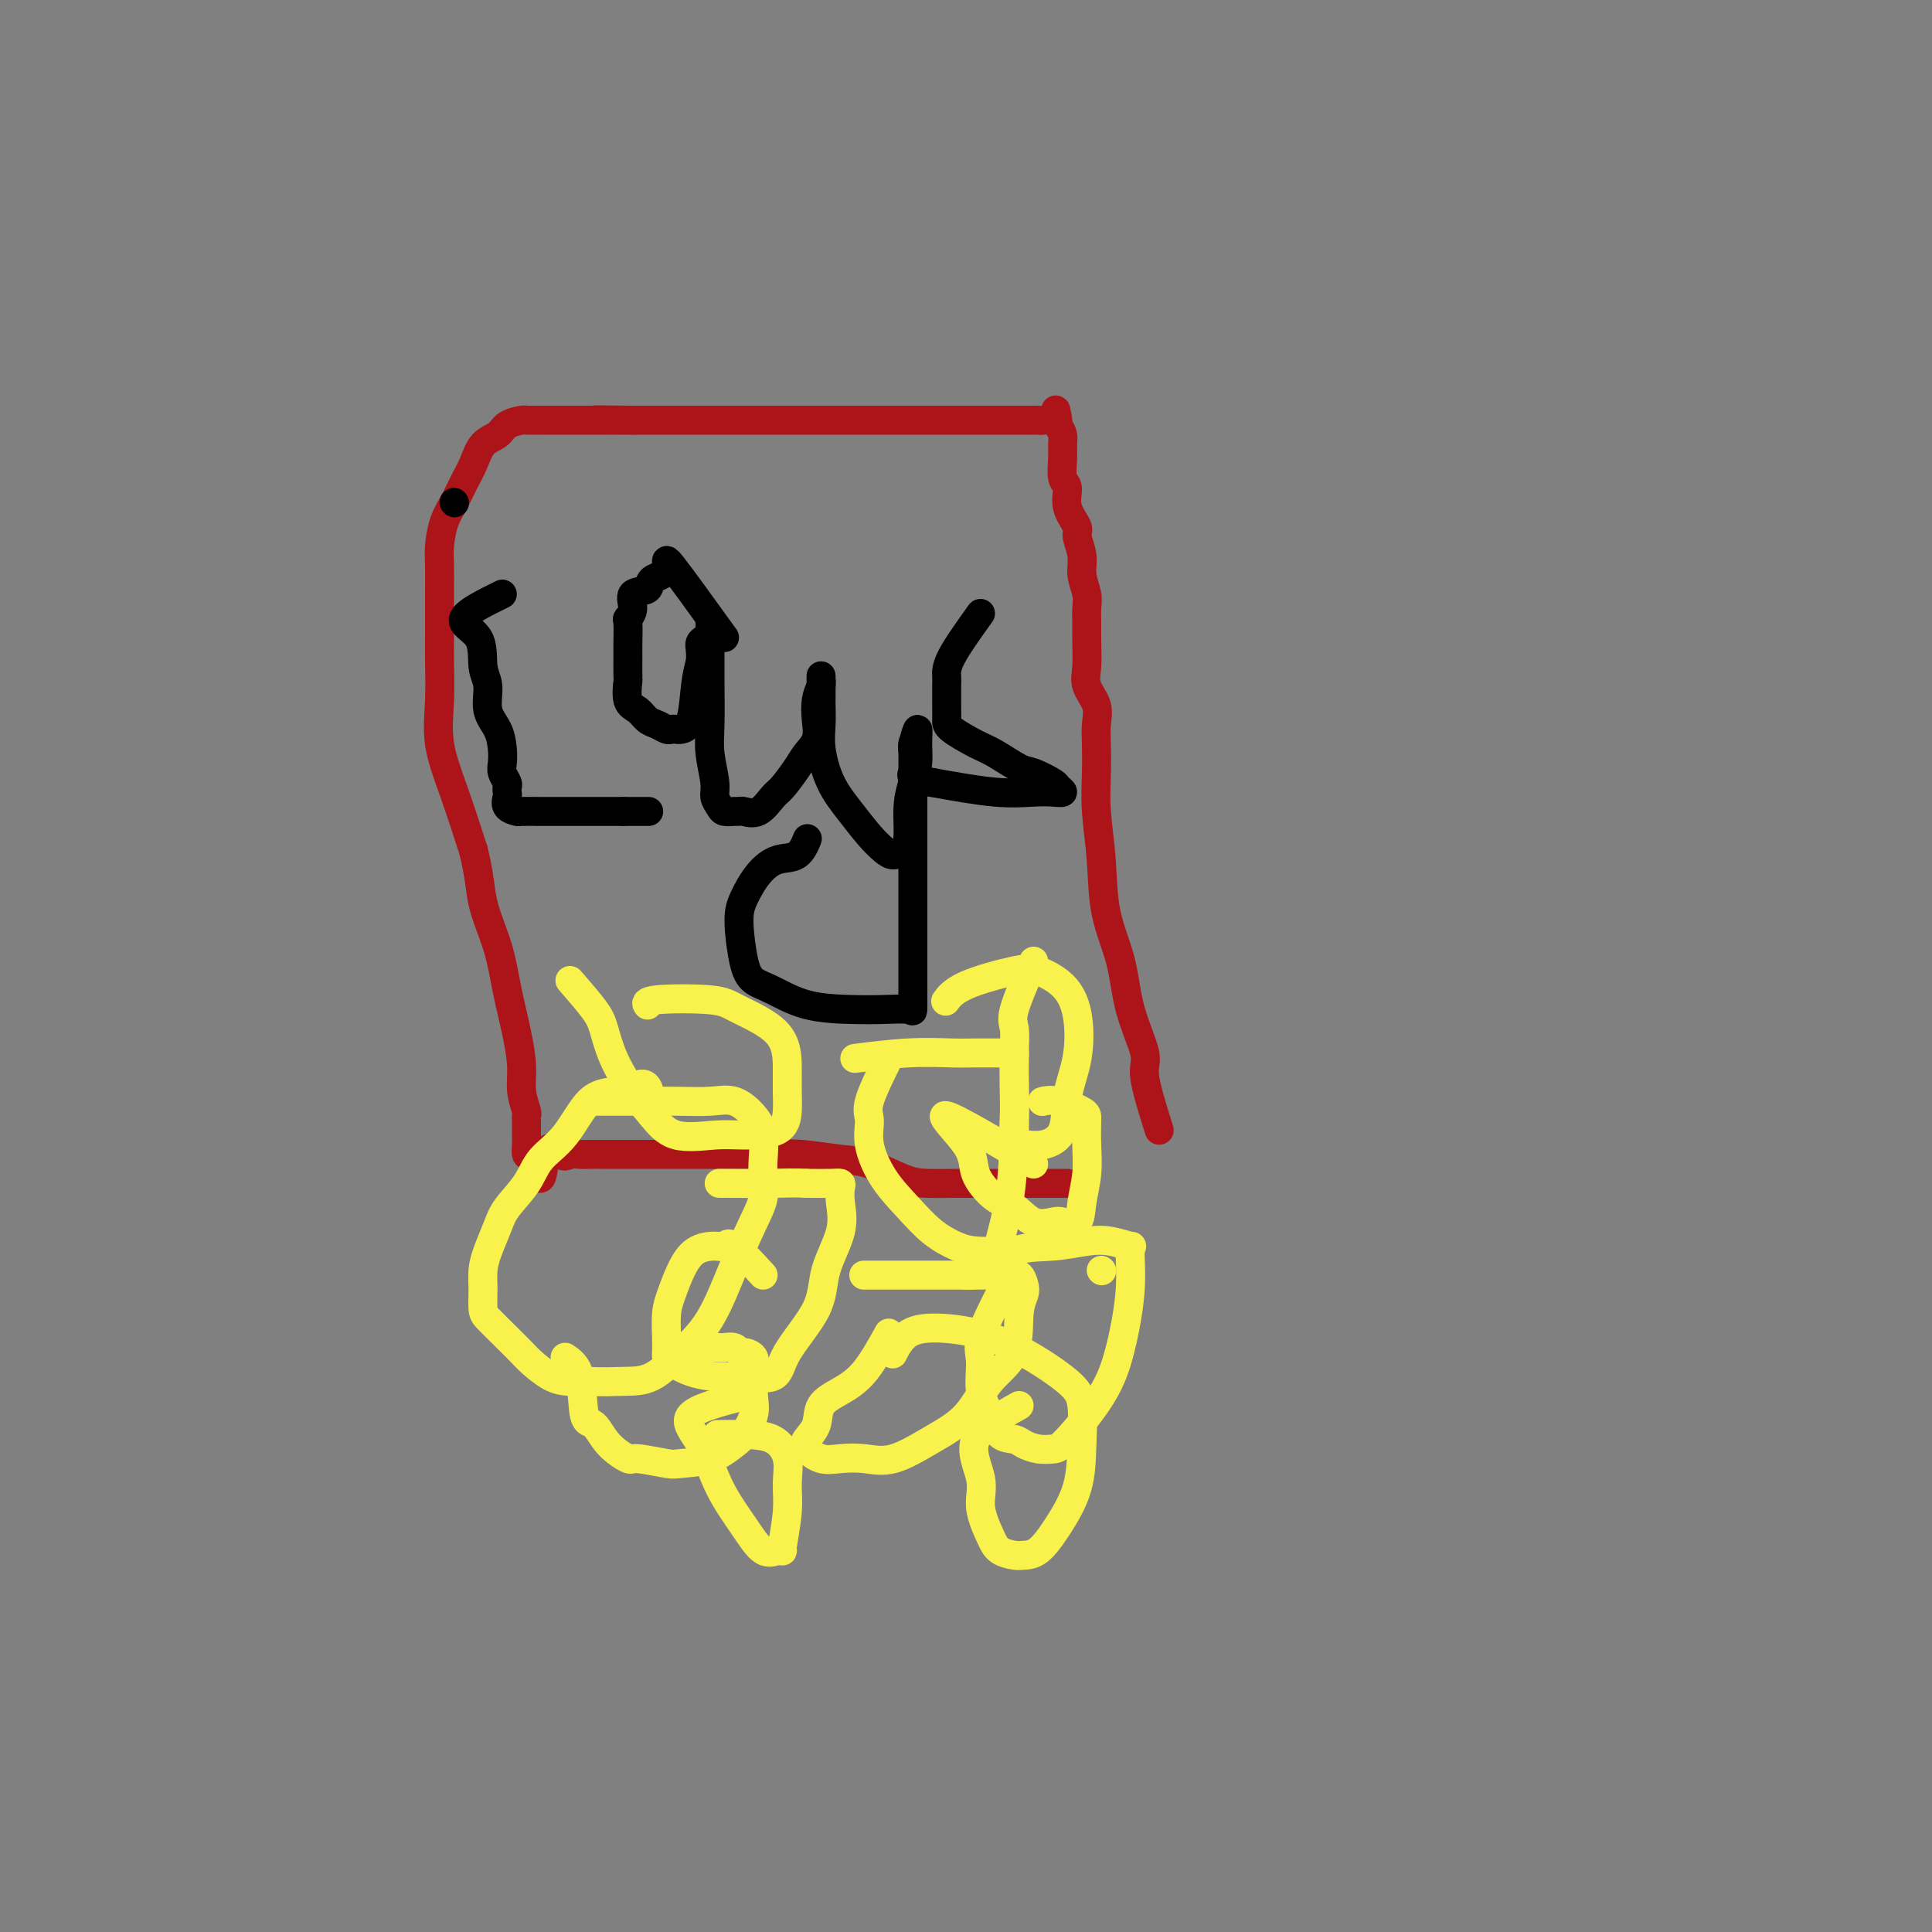 <svg viewBox='0 0 400 400' version='1.1' xmlns='http://www.w3.org/2000/svg' xmlns:xlink='http://www.w3.org/1999/xlink'><rect x="0" y="0" width="400" height="400" fill="#808080" stroke="none"/><g fill='none' stroke='#AD1419' stroke-width='6' stroke-linecap='round' stroke-linejoin='round'><path d='M240,234c-1.349,-4.291 -2.698,-8.583 -3,-11c-0.302,-2.417 0.442,-2.961 0,-5c-0.442,-2.039 -2.070,-5.575 -3,-9c-0.930,-3.425 -1.163,-6.739 -2,-10c-0.837,-3.261 -2.277,-6.469 -3,-10c-0.723,-3.531 -0.730,-7.385 -1,-11c-0.270,-3.615 -0.802,-6.991 -1,-10c-0.198,-3.009 -0.061,-5.652 0,-8c0.061,-2.348 0.044,-4.402 0,-6c-0.044,-1.598 -0.117,-2.741 0,-4c0.117,-1.259 0.424,-2.633 0,-4c-0.424,-1.367 -1.578,-2.725 -2,-4c-0.422,-1.275 -0.112,-2.465 0,-4c0.112,-1.535 0.026,-3.414 0,-5c-0.026,-1.586 0.008,-2.877 0,-4c-0.008,-1.123 -0.059,-2.076 0,-3c0.059,-0.924 0.228,-1.817 0,-3c-0.228,-1.183 -0.854,-2.654 -1,-4c-0.146,-1.346 0.186,-2.567 0,-4c-0.186,-1.433 -0.891,-3.078 -1,-4c-0.109,-0.922 0.377,-1.121 0,-2c-0.377,-0.879 -1.618,-2.438 -2,-4c-0.382,-1.562 0.095,-3.128 0,-4c-0.095,-0.872 -0.760,-1.048 -1,-2c-0.240,-0.952 -0.054,-2.678 0,-4c0.054,-1.322 -0.024,-2.241 0,-3c0.024,-0.759 0.150,-1.360 0,-2c-0.150,-0.640 -0.575,-1.320 -1,-2'/><path d='M219,88c-0.896,-5.641 -0.136,-2.244 0,-1c0.136,1.244 -0.352,0.333 -1,0c-0.648,-0.333 -1.456,-0.089 -2,0c-0.544,0.089 -0.822,0.024 -1,0c-0.178,-0.024 -0.254,-0.006 -1,0c-0.746,0.006 -2.162,0.002 -3,0c-0.838,-0.002 -1.097,-0.000 -2,0c-0.903,0.000 -2.450,0.000 -4,0c-1.550,-0.000 -3.104,-0.000 -5,0c-1.896,0.000 -4.134,0.000 -6,0c-1.866,-0.000 -3.358,-0.000 -5,0c-1.642,0.000 -3.433,0.000 -5,0c-1.567,-0.000 -2.910,-0.000 -5,0c-2.090,0.000 -4.926,0.000 -7,0c-2.074,-0.000 -3.387,-0.000 -5,0c-1.613,0.000 -3.526,0.000 -5,0c-1.474,-0.000 -2.510,-0.000 -4,0c-1.490,0.000 -3.433,0.000 -5,0c-1.567,-0.000 -2.756,-0.000 -4,0c-1.244,0.000 -2.543,0.000 -4,0c-1.457,-0.000 -3.072,-0.000 -4,0c-0.928,0.000 -1.169,0.000 -2,0c-0.831,-0.000 -2.250,-0.000 -3,0c-0.750,0.000 -0.830,0.000 -1,0c-0.170,-0.000 -0.430,-0.000 -1,0c-0.570,0.000 -1.448,0.000 -2,0c-0.552,0.000 -0.776,0.000 -1,0'/><path d='M131,87c-13.949,-0.155 -4.822,-0.041 -2,0c2.822,0.041 -0.661,0.011 -2,0c-1.339,-0.011 -0.533,-0.003 -1,0c-0.467,0.003 -2.208,0.001 -3,0c-0.792,-0.001 -0.635,-0.000 -1,0c-0.365,0.000 -1.252,0.000 -2,0c-0.748,-0.000 -1.356,-0.000 -2,0c-0.644,0.000 -1.325,0.000 -2,0c-0.675,-0.000 -1.345,-0.001 -2,0c-0.655,0.001 -1.296,0.002 -2,0c-0.704,-0.002 -1.472,-0.008 -2,0c-0.528,0.008 -0.817,0.031 -1,0c-0.183,-0.031 -0.262,-0.116 -1,0c-0.738,0.116 -2.137,0.431 -3,1c-0.863,0.569 -1.190,1.390 -2,2c-0.810,0.610 -2.104,1.008 -3,2c-0.896,0.992 -1.392,2.579 -2,4c-0.608,1.421 -1.326,2.675 -2,4c-0.674,1.325 -1.305,2.721 -2,4c-0.695,1.279 -1.454,2.441 -2,4c-0.546,1.559 -0.878,3.514 -1,5c-0.122,1.486 -0.033,2.502 0,4c0.033,1.498 0.009,3.478 0,5c-0.009,1.522 -0.005,2.584 0,4c0.005,1.416 0.009,3.185 0,5c-0.009,1.815 -0.033,3.677 0,6c0.033,2.323 0.122,5.107 0,8c-0.122,2.893 -0.456,5.894 0,9c0.456,3.106 1.702,6.316 3,10c1.298,3.684 2.649,7.842 4,12'/><path d='M98,176c1.379,5.463 1.326,8.120 2,11c0.674,2.880 2.074,5.984 3,9c0.926,3.016 1.376,5.943 2,9c0.624,3.057 1.421,6.244 2,9c0.579,2.756 0.940,5.080 1,7c0.060,1.920 -0.180,3.435 0,5c0.180,1.565 0.780,3.179 1,4c0.220,0.821 0.059,0.850 0,1c-0.059,0.150 -0.016,0.420 0,1c0.016,0.580 0.003,1.469 0,2c-0.003,0.531 0.002,0.703 0,1c-0.002,0.297 -0.011,0.719 0,1c0.011,0.281 0.041,0.422 0,1c-0.041,0.578 -0.155,1.594 0,2c0.155,0.406 0.577,0.203 1,0'/><path d='M110,239c2.379,9.746 2.327,2.611 3,0c0.673,-2.611 2.071,-0.700 3,0c0.929,0.700 1.390,0.187 2,0c0.610,-0.187 1.371,-0.050 2,0c0.629,0.050 1.126,0.013 2,0c0.874,-0.013 2.125,-0.004 3,0c0.875,0.004 1.375,0.001 2,0c0.625,-0.001 1.377,-0.000 2,0c0.623,0.000 1.117,0.000 2,0c0.883,-0.000 2.155,-0.000 3,0c0.845,0.000 1.265,0.000 2,0c0.735,-0.000 1.787,-0.000 3,0c1.213,0.000 2.588,0.000 4,0c1.412,-0.000 2.859,-0.001 4,0c1.141,0.001 1.974,0.004 3,0c1.026,-0.004 2.246,-0.014 4,0c1.754,0.014 4.044,0.053 6,0c1.956,-0.053 3.578,-0.196 6,0c2.422,0.196 5.643,0.732 8,1c2.357,0.268 3.851,0.268 6,1c2.149,0.732 4.955,2.196 7,3c2.045,0.804 3.330,0.947 5,1c1.670,0.053 3.726,0.014 6,0c2.274,-0.014 4.767,-0.004 7,0c2.233,0.004 4.206,0.001 6,0c1.794,-0.001 3.409,-0.000 5,0c1.591,0.000 3.159,0.000 4,0c0.841,-0.000 0.955,-0.000 1,0c0.045,0.000 0.023,0.000 0,0'/></g>
<g fill='none' stroke='#F9F24D' stroke-width='6' stroke-linecap='round' stroke-linejoin='round'><path d='M135,231c-0.172,-2.509 -0.344,-5.018 -1,-6c-0.656,-0.982 -1.797,-0.438 -3,0c-1.203,0.438 -2.470,0.769 -4,1c-1.530,0.231 -3.324,0.361 -5,2c-1.676,1.639 -3.236,4.786 -5,7c-1.764,2.214 -3.733,3.495 -5,5c-1.267,1.505 -1.832,3.235 -3,5c-1.168,1.765 -2.940,3.567 -4,5c-1.060,1.433 -1.409,2.499 -2,4c-0.591,1.501 -1.425,3.437 -2,5c-0.575,1.563 -0.893,2.752 -1,4c-0.107,1.248 -0.005,2.555 0,4c0.005,1.445 -0.089,3.029 0,4c0.089,0.971 0.361,1.328 1,2c0.639,0.672 1.643,1.658 3,3c1.357,1.342 3.065,3.039 4,4c0.935,0.961 1.096,1.185 2,2c0.904,0.815 2.551,2.219 4,3c1.449,0.781 2.700,0.937 4,1c1.300,0.063 2.650,0.031 4,0'/><path d='M122,286c2.535,0.154 4.873,0.040 7,0c2.127,-0.040 4.043,-0.005 6,-1c1.957,-0.995 3.954,-3.021 6,-5c2.046,-1.979 4.142,-3.912 6,-7c1.858,-3.088 3.478,-7.332 5,-11c1.522,-3.668 2.945,-6.760 4,-9c1.055,-2.240 1.742,-3.628 2,-5c0.258,-1.372 0.086,-2.729 0,-4c-0.086,-1.271 -0.085,-2.456 0,-4c0.085,-1.544 0.256,-3.447 0,-5c-0.256,-1.553 -0.938,-2.756 -2,-4c-1.062,-1.244 -2.503,-2.530 -4,-3c-1.497,-0.470 -3.050,-0.126 -5,0c-1.950,0.126 -4.296,0.034 -7,0c-2.704,-0.034 -5.767,-0.009 -9,0c-3.233,0.009 -6.638,0.003 -8,0c-1.362,-0.003 -0.681,-0.001 0,0'/><path d='M158,264c-2.343,-2.538 -4.686,-5.076 -6,-6c-1.314,-0.924 -1.598,-0.235 -2,0c-0.402,0.235 -0.920,0.018 -2,0c-1.080,-0.018 -2.720,0.165 -4,1c-1.280,0.835 -2.199,2.321 -3,4c-0.801,1.679 -1.483,3.549 -2,5c-0.517,1.451 -0.870,2.482 -1,4c-0.130,1.518 -0.038,3.524 0,5c0.038,1.476 0.021,2.424 0,3c-0.021,0.576 -0.047,0.782 0,1c0.047,0.218 0.169,0.450 1,1c0.831,0.550 2.373,1.418 4,2c1.627,0.582 3.338,0.876 5,1c1.662,0.124 3.276,0.076 4,0c0.724,-0.076 0.559,-0.180 2,0c1.441,0.180 4.488,0.644 6,0c1.512,-0.644 1.487,-2.395 3,-5c1.513,-2.605 4.563,-6.064 6,-9c1.437,-2.936 1.262,-5.351 2,-8c0.738,-2.649 2.390,-5.533 3,-8c0.610,-2.467 0.177,-4.517 0,-6c-0.177,-1.483 -0.099,-2.397 0,-3c0.099,-0.603 0.219,-0.893 0,-1c-0.219,-0.107 -0.777,-0.031 -2,0c-1.223,0.031 -3.112,0.015 -5,0'/><path d='M167,245c-2.071,-0.155 -3.750,-0.042 -7,0c-3.250,0.042 -8.071,0.012 -10,0c-1.929,-0.012 -0.964,-0.006 0,0'/><path d='M184,276c-1.664,2.992 -3.329,5.985 -5,8c-1.671,2.015 -3.350,3.053 -5,4c-1.650,0.947 -3.271,1.802 -4,3c-0.729,1.198 -0.566,2.738 -1,4c-0.434,1.262 -1.464,2.246 -2,3c-0.536,0.754 -0.576,1.277 0,2c0.576,0.723 1.768,1.646 3,2c1.232,0.354 2.503,0.138 4,0c1.497,-0.138 3.220,-0.199 5,0c1.780,0.199 3.616,0.658 6,0c2.384,-0.658 5.317,-2.434 8,-4c2.683,-1.566 5.115,-2.923 7,-5c1.885,-2.077 3.224,-4.874 5,-7c1.776,-2.126 3.990,-3.582 5,-6c1.010,-2.418 0.815,-5.797 1,-8c0.185,-2.203 0.749,-3.231 1,-4c0.251,-0.769 0.187,-1.278 0,-2c-0.187,-0.722 -0.498,-1.658 -1,-2c-0.502,-0.342 -1.197,-0.092 -2,0c-0.803,0.092 -1.716,0.025 -3,0c-1.284,-0.025 -2.938,-0.007 -4,0c-1.062,0.007 -1.531,0.004 -2,0'/><path d='M200,264c-2.592,0.000 -3.571,0.000 -7,0c-3.429,0.000 -9.308,0.000 -12,0c-2.692,0.000 -2.198,0.000 -2,0c0.198,0.000 0.099,0.000 0,0'/><path d='M207,268c-1.704,3.387 -3.408,6.775 -4,9c-0.592,2.225 -0.072,3.289 0,5c0.072,1.711 -0.305,4.069 0,6c0.305,1.931 1.292,3.435 2,5c0.708,1.565 1.138,3.190 2,4c0.862,0.810 2.155,0.805 3,1c0.845,0.195 1.240,0.590 2,1c0.760,0.410 1.883,0.836 3,1c1.117,0.164 2.226,0.067 3,0c0.774,-0.067 1.212,-0.103 3,-2c1.788,-1.897 4.927,-5.656 7,-9c2.073,-3.344 3.080,-6.273 4,-10c0.920,-3.727 1.754,-8.254 2,-12c0.246,-3.746 -0.094,-6.713 0,-8c0.094,-1.287 0.623,-0.895 0,-1c-0.623,-0.105 -2.399,-0.708 -4,-1c-1.601,-0.292 -3.028,-0.274 -5,0c-1.972,0.274 -4.490,0.806 -7,1c-2.510,0.194 -5.013,0.052 -8,1c-2.987,0.948 -6.458,2.986 -8,4c-1.542,1.014 -1.155,1.004 -1,1c0.155,-0.004 0.077,-0.002 0,0'/><path d='M184,219c-1.706,3.456 -3.413,6.912 -4,9c-0.587,2.088 -0.055,2.806 0,4c0.055,1.194 -0.365,2.862 0,5c0.365,2.138 1.517,4.744 3,7c1.483,2.256 3.298,4.160 5,6c1.702,1.840 3.291,3.616 5,5c1.709,1.384 3.536,2.376 5,3c1.464,0.624 2.564,0.880 4,1c1.436,0.120 3.208,0.102 4,0c0.792,-0.102 0.604,-0.290 1,-2c0.396,-1.710 1.374,-4.941 2,-9c0.626,-4.059 0.898,-8.944 1,-13c0.102,-4.056 0.033,-7.283 0,-10c-0.033,-2.717 -0.031,-4.924 0,-6c0.031,-1.076 0.091,-1.020 0,-1c-0.091,0.020 -0.332,0.004 -1,0c-0.668,-0.004 -1.764,0.003 -3,0c-1.236,-0.003 -2.613,-0.014 -4,0c-1.387,0.014 -2.784,0.055 -5,0c-2.216,-0.055 -5.250,-0.207 -9,0c-3.750,0.207 -8.214,0.773 -10,1c-1.786,0.227 -0.893,0.113 0,0'/></g>
<g fill='none' stroke='#000000' stroke-width='6' stroke-linecap='round' stroke-linejoin='round'><path d='M94,104c0.000,0.000 0.100,0.100 0.1,0.1'/><path d='M104,123c-3.700,1.819 -7.399,3.638 -8,5c-0.601,1.362 1.898,2.268 3,4c1.102,1.732 0.807,4.291 1,6c0.193,1.709 0.875,2.569 1,4c0.125,1.431 -0.307,3.433 0,5c0.307,1.567 1.354,2.700 2,4c0.646,1.300 0.891,2.768 1,4c0.109,1.232 0.082,2.228 0,3c-0.082,0.772 -0.217,1.319 0,2c0.217,0.681 0.788,1.495 1,2c0.212,0.505 0.064,0.699 0,1c-0.064,0.301 -0.045,0.708 0,1c0.045,0.292 0.114,0.471 0,1c-0.114,0.529 -0.413,1.410 0,2c0.413,0.590 1.536,0.890 2,1c0.464,0.110 0.268,0.029 1,0c0.732,-0.029 2.392,-0.008 4,0c1.608,0.008 3.164,0.002 5,0c1.836,-0.002 3.953,-0.001 6,0c2.047,0.001 4.023,0.000 6,0'/><path d='M129,168c3.964,0.000 2.875,0.000 3,0c0.125,0.000 1.464,0.000 2,0c0.536,-0.000 0.268,0.000 0,0'/><path d='M150,132c-4.625,-6.408 -9.251,-12.816 -11,-15c-1.749,-2.184 -0.622,-0.145 -1,1c-0.378,1.145 -2.263,1.396 -3,2c-0.737,0.604 -0.327,1.559 -1,2c-0.673,0.441 -2.429,0.366 -3,1c-0.571,0.634 0.043,1.977 0,3c-0.043,1.023 -0.744,1.725 -1,2c-0.256,0.275 -0.068,0.123 0,1c0.068,0.877 0.017,2.785 0,4c-0.017,1.215 0.001,1.739 0,3c-0.001,1.261 -0.023,3.259 0,4c0.023,0.741 0.089,0.226 0,1c-0.089,0.774 -0.332,2.838 0,4c0.332,1.162 1.241,1.422 2,2c0.759,0.578 1.370,1.475 2,2c0.630,0.525 1.281,0.677 2,1c0.719,0.323 1.506,0.817 2,1c0.494,0.183 0.696,0.055 1,0c0.304,-0.055 0.711,-0.037 1,0c0.289,0.037 0.459,0.092 1,0c0.541,-0.092 1.453,-0.333 2,-2c0.547,-1.667 0.728,-4.762 1,-7c0.272,-2.238 0.636,-3.619 1,-5'/><path d='M145,137c0.188,-2.693 -0.342,-3.425 0,-4c0.342,-0.575 1.556,-0.994 2,-2c0.444,-1.006 0.119,-2.598 0,-3c-0.119,-0.402 -0.032,0.387 0,1c0.032,0.613 0.007,1.050 0,2c-0.007,0.950 0.002,2.415 0,4c-0.002,1.585 -0.015,3.292 0,6c0.015,2.708 0.060,6.417 0,9c-0.060,2.583 -0.224,4.041 0,6c0.224,1.959 0.837,4.420 1,6c0.163,1.580 -0.125,2.280 0,3c0.125,0.720 0.662,1.460 1,2c0.338,0.540 0.477,0.879 1,1c0.523,0.121 1.428,0.022 2,0c0.572,-0.022 0.809,0.032 1,0c0.191,-0.032 0.334,-0.151 1,0c0.666,0.151 1.855,0.571 3,0c1.145,-0.571 2.248,-2.133 3,-3c0.752,-0.867 1.154,-1.039 2,-2c0.846,-0.961 2.135,-2.711 3,-4c0.865,-1.289 1.306,-2.116 2,-3c0.694,-0.884 1.640,-1.825 2,-3c0.360,-1.175 0.136,-2.586 0,-4c-0.136,-1.414 -0.182,-2.833 0,-4c0.182,-1.167 0.591,-2.084 1,-3'/><path d='M170,142c0.155,-1.808 0.042,-0.827 0,-1c-0.042,-0.173 -0.012,-1.501 0,-1c0.012,0.501 0.008,2.832 0,4c-0.008,1.168 -0.018,1.175 0,2c0.018,0.825 0.066,2.468 0,4c-0.066,1.532 -0.246,2.953 0,5c0.246,2.047 0.919,4.721 2,7c1.081,2.279 2.569,4.164 4,6c1.431,1.836 2.804,3.624 4,5c1.196,1.376 2.215,2.340 3,3c0.785,0.660 1.338,1.016 2,1c0.662,-0.016 1.435,-0.405 2,-1c0.565,-0.595 0.922,-1.397 1,-3c0.078,-1.603 -0.122,-4.008 0,-6c0.122,-1.992 0.566,-3.570 1,-5c0.434,-1.430 0.859,-2.713 1,-4c0.141,-1.287 -0.000,-2.577 0,-4c0.000,-1.423 0.143,-2.978 0,-3c-0.143,-0.022 -0.571,1.489 -1,3'/><path d='M189,154c-0.155,0.819 -0.041,1.367 0,2c0.041,0.633 0.011,1.350 0,4c-0.011,2.650 -0.003,7.233 0,11c0.003,3.767 0.001,6.720 0,10c-0.001,3.280 -0.000,6.889 0,10c0.000,3.111 0.000,5.723 0,8c-0.000,2.277 -0.001,4.218 0,6c0.001,1.782 0.004,3.405 0,4c-0.004,0.595 -0.016,0.164 -1,0c-0.984,-0.164 -2.939,-0.060 -5,0c-2.061,0.060 -4.229,0.075 -7,0c-2.771,-0.075 -6.144,-0.239 -9,-1c-2.856,-0.761 -5.194,-2.120 -7,-3c-1.806,-0.880 -3.078,-1.281 -4,-2c-0.922,-0.719 -1.493,-1.755 -2,-4c-0.507,-2.245 -0.950,-5.699 -1,-8c-0.050,-2.301 0.291,-3.451 1,-5c0.709,-1.549 1.784,-3.498 3,-5c1.216,-1.502 2.573,-2.557 4,-3c1.427,-0.443 2.923,-0.273 4,-1c1.077,-0.727 1.736,-2.351 2,-3c0.264,-0.649 0.132,-0.325 0,0'/><path d='M203,127c-2.423,3.385 -4.845,6.770 -6,9c-1.155,2.230 -1.042,3.306 -1,4c0.042,0.694 0.013,1.005 0,2c-0.013,0.995 -0.011,2.674 0,4c0.011,1.326 0.030,2.299 0,3c-0.030,0.701 -0.110,1.128 1,2c1.110,0.872 3.408,2.188 5,3c1.592,0.812 2.478,1.120 4,2c1.522,0.880 3.681,2.330 5,3c1.319,0.670 1.799,0.558 3,1c1.201,0.442 3.125,1.439 4,2c0.875,0.561 0.702,0.688 1,1c0.298,0.312 1.069,0.810 1,1c-0.069,0.190 -0.977,0.071 -2,0c-1.023,-0.071 -2.160,-0.096 -4,0c-1.840,0.096 -4.383,0.313 -8,0c-3.617,-0.313 -8.309,-1.157 -13,-2'/><path d='M193,162c-5.089,-0.756 -4.311,-1.644 -4,-2c0.311,-0.356 0.156,-0.178 0,0'/></g>
<g fill='none' stroke='#F9F24D' stroke-width='6' stroke-linecap='round' stroke-linejoin='round'><path d='M117,281c1.199,0.819 2.399,1.639 3,4c0.601,2.361 0.604,6.264 1,8c0.396,1.736 1.185,1.306 2,2c0.815,0.694 1.657,2.512 3,4c1.343,1.488 3.187,2.646 4,3c0.813,0.354 0.596,-0.097 2,0c1.404,0.097 4.431,0.744 6,1c1.569,0.256 1.682,0.123 3,0c1.318,-0.123 3.842,-0.236 6,-1c2.158,-0.764 3.951,-2.179 5,-3c1.049,-0.821 1.355,-1.050 2,-2c0.645,-0.950 1.630,-2.623 2,-4c0.370,-1.377 0.124,-2.459 0,-4c-0.124,-1.541 -0.126,-3.541 0,-5c0.126,-1.459 0.380,-2.377 0,-3c-0.380,-0.623 -1.394,-0.952 -2,-1c-0.606,-0.048 -0.804,0.183 -1,0c-0.196,-0.183 -0.389,-0.781 -1,-1c-0.611,-0.219 -1.638,-0.059 -2,0c-0.362,0.059 -0.059,0.016 -1,0c-0.941,-0.016 -3.126,-0.005 -4,0c-0.874,0.005 -0.437,0.002 0,0'/><path d='M228,263c0.000,0.000 0.100,0.100 0.1,0.1'/><path d='M211,291c-3.931,2.192 -7.861,4.384 -9,7c-1.139,2.616 0.514,5.657 1,8c0.486,2.343 -0.194,3.987 0,6c0.194,2.013 1.262,4.395 2,6c0.738,1.605 1.148,2.431 2,3c0.852,0.569 2.148,0.879 3,1c0.852,0.121 1.261,0.052 2,0c0.739,-0.052 1.807,-0.085 3,-1c1.193,-0.915 2.512,-2.710 4,-5c1.488,-2.290 3.147,-5.074 4,-8c0.853,-2.926 0.901,-5.995 1,-9c0.099,-3.005 0.250,-5.945 0,-8c-0.250,-2.055 -0.899,-3.226 -3,-5c-2.101,-1.774 -5.652,-4.153 -9,-6c-3.348,-1.847 -6.491,-3.163 -10,-4c-3.509,-0.837 -7.384,-1.193 -10,-1c-2.616,0.193 -3.974,0.937 -5,2c-1.026,1.063 -1.722,2.447 -2,3c-0.278,0.553 -0.139,0.277 0,0'/><path d='M154,289c-4.788,1.230 -9.576,2.460 -11,4c-1.424,1.540 0.515,3.390 2,6c1.485,2.610 2.518,5.981 4,9c1.482,3.019 3.415,5.687 5,8c1.585,2.313 2.821,4.273 4,5c1.179,0.727 2.301,0.222 3,0c0.699,-0.222 0.974,-0.162 1,0c0.026,0.162 -0.196,0.425 0,-1c0.196,-1.425 0.809,-4.540 1,-7c0.191,-2.460 -0.041,-4.267 0,-6c0.041,-1.733 0.353,-3.393 0,-5c-0.353,-1.607 -1.373,-3.163 -3,-4c-1.627,-0.837 -3.861,-0.956 -6,-1c-2.139,-0.044 -4.183,-0.013 -5,0c-0.817,0.013 -0.409,0.006 0,0'/><path d='M214,199c-1.690,3.879 -3.381,7.759 -4,10c-0.619,2.241 -0.167,2.844 0,4c0.167,1.156 0.048,2.863 0,5c-0.048,2.137 -0.026,4.702 0,7c0.026,2.298 0.057,4.330 0,6c-0.057,1.670 -0.201,2.977 0,4c0.201,1.023 0.745,1.760 1,2c0.255,0.240 0.219,-0.017 1,0c0.781,0.017 2.379,0.309 4,0c1.621,-0.309 3.265,-1.219 4,-3c0.735,-1.781 0.563,-4.431 1,-7c0.437,-2.569 1.484,-5.055 2,-8c0.516,-2.945 0.501,-6.350 0,-9c-0.501,-2.650 -1.486,-4.545 -3,-6c-1.514,-1.455 -3.555,-2.470 -5,-3c-1.445,-0.530 -2.295,-0.575 -5,0c-2.705,0.575 -7.267,1.770 -10,3c-2.733,1.230 -3.638,2.494 -4,3c-0.362,0.506 -0.181,0.253 0,0'/><path d='M118,203c1.922,2.217 3.844,4.433 5,6c1.156,1.567 1.547,2.484 2,4c0.453,1.516 0.966,3.632 2,6c1.034,2.368 2.587,4.988 4,7c1.413,2.012 2.686,3.414 4,5c1.314,1.586 2.667,3.355 5,4c2.333,0.645 5.644,0.165 8,0c2.356,-0.165 3.756,-0.015 6,0c2.244,0.015 5.333,-0.105 7,-1c1.667,-0.895 1.912,-2.565 2,-4c0.088,-1.435 0.019,-2.637 0,-4c-0.019,-1.363 0.012,-2.888 0,-5c-0.012,-2.112 -0.066,-4.811 -2,-7c-1.934,-2.189 -5.747,-3.868 -8,-5c-2.253,-1.132 -2.944,-1.716 -6,-2c-3.056,-0.284 -8.477,-0.269 -11,0c-2.523,0.269 -2.150,0.791 -2,1c0.150,0.209 0.075,0.104 0,0'/><path d='M214,241c-8.026,-4.762 -16.051,-9.524 -18,-10c-1.949,-0.476 2.179,3.334 4,6c1.821,2.666 1.335,4.189 2,6c0.665,1.811 2.480,3.910 4,5c1.520,1.090 2.743,1.170 4,2c1.257,0.830 2.546,2.408 4,3c1.454,0.592 3.073,0.197 4,0c0.927,-0.197 1.163,-0.197 2,0c0.837,0.197 2.277,0.589 3,0c0.723,-0.589 0.730,-2.160 1,-4c0.270,-1.840 0.803,-3.951 1,-6c0.197,-2.049 0.060,-4.038 0,-6c-0.060,-1.962 -0.041,-3.899 0,-5c0.041,-1.101 0.104,-1.367 -1,-2c-1.104,-0.633 -3.374,-1.632 -5,-2c-1.626,-0.368 -2.607,-0.105 -3,0c-0.393,0.105 -0.196,0.053 0,0'/></g>
</svg>